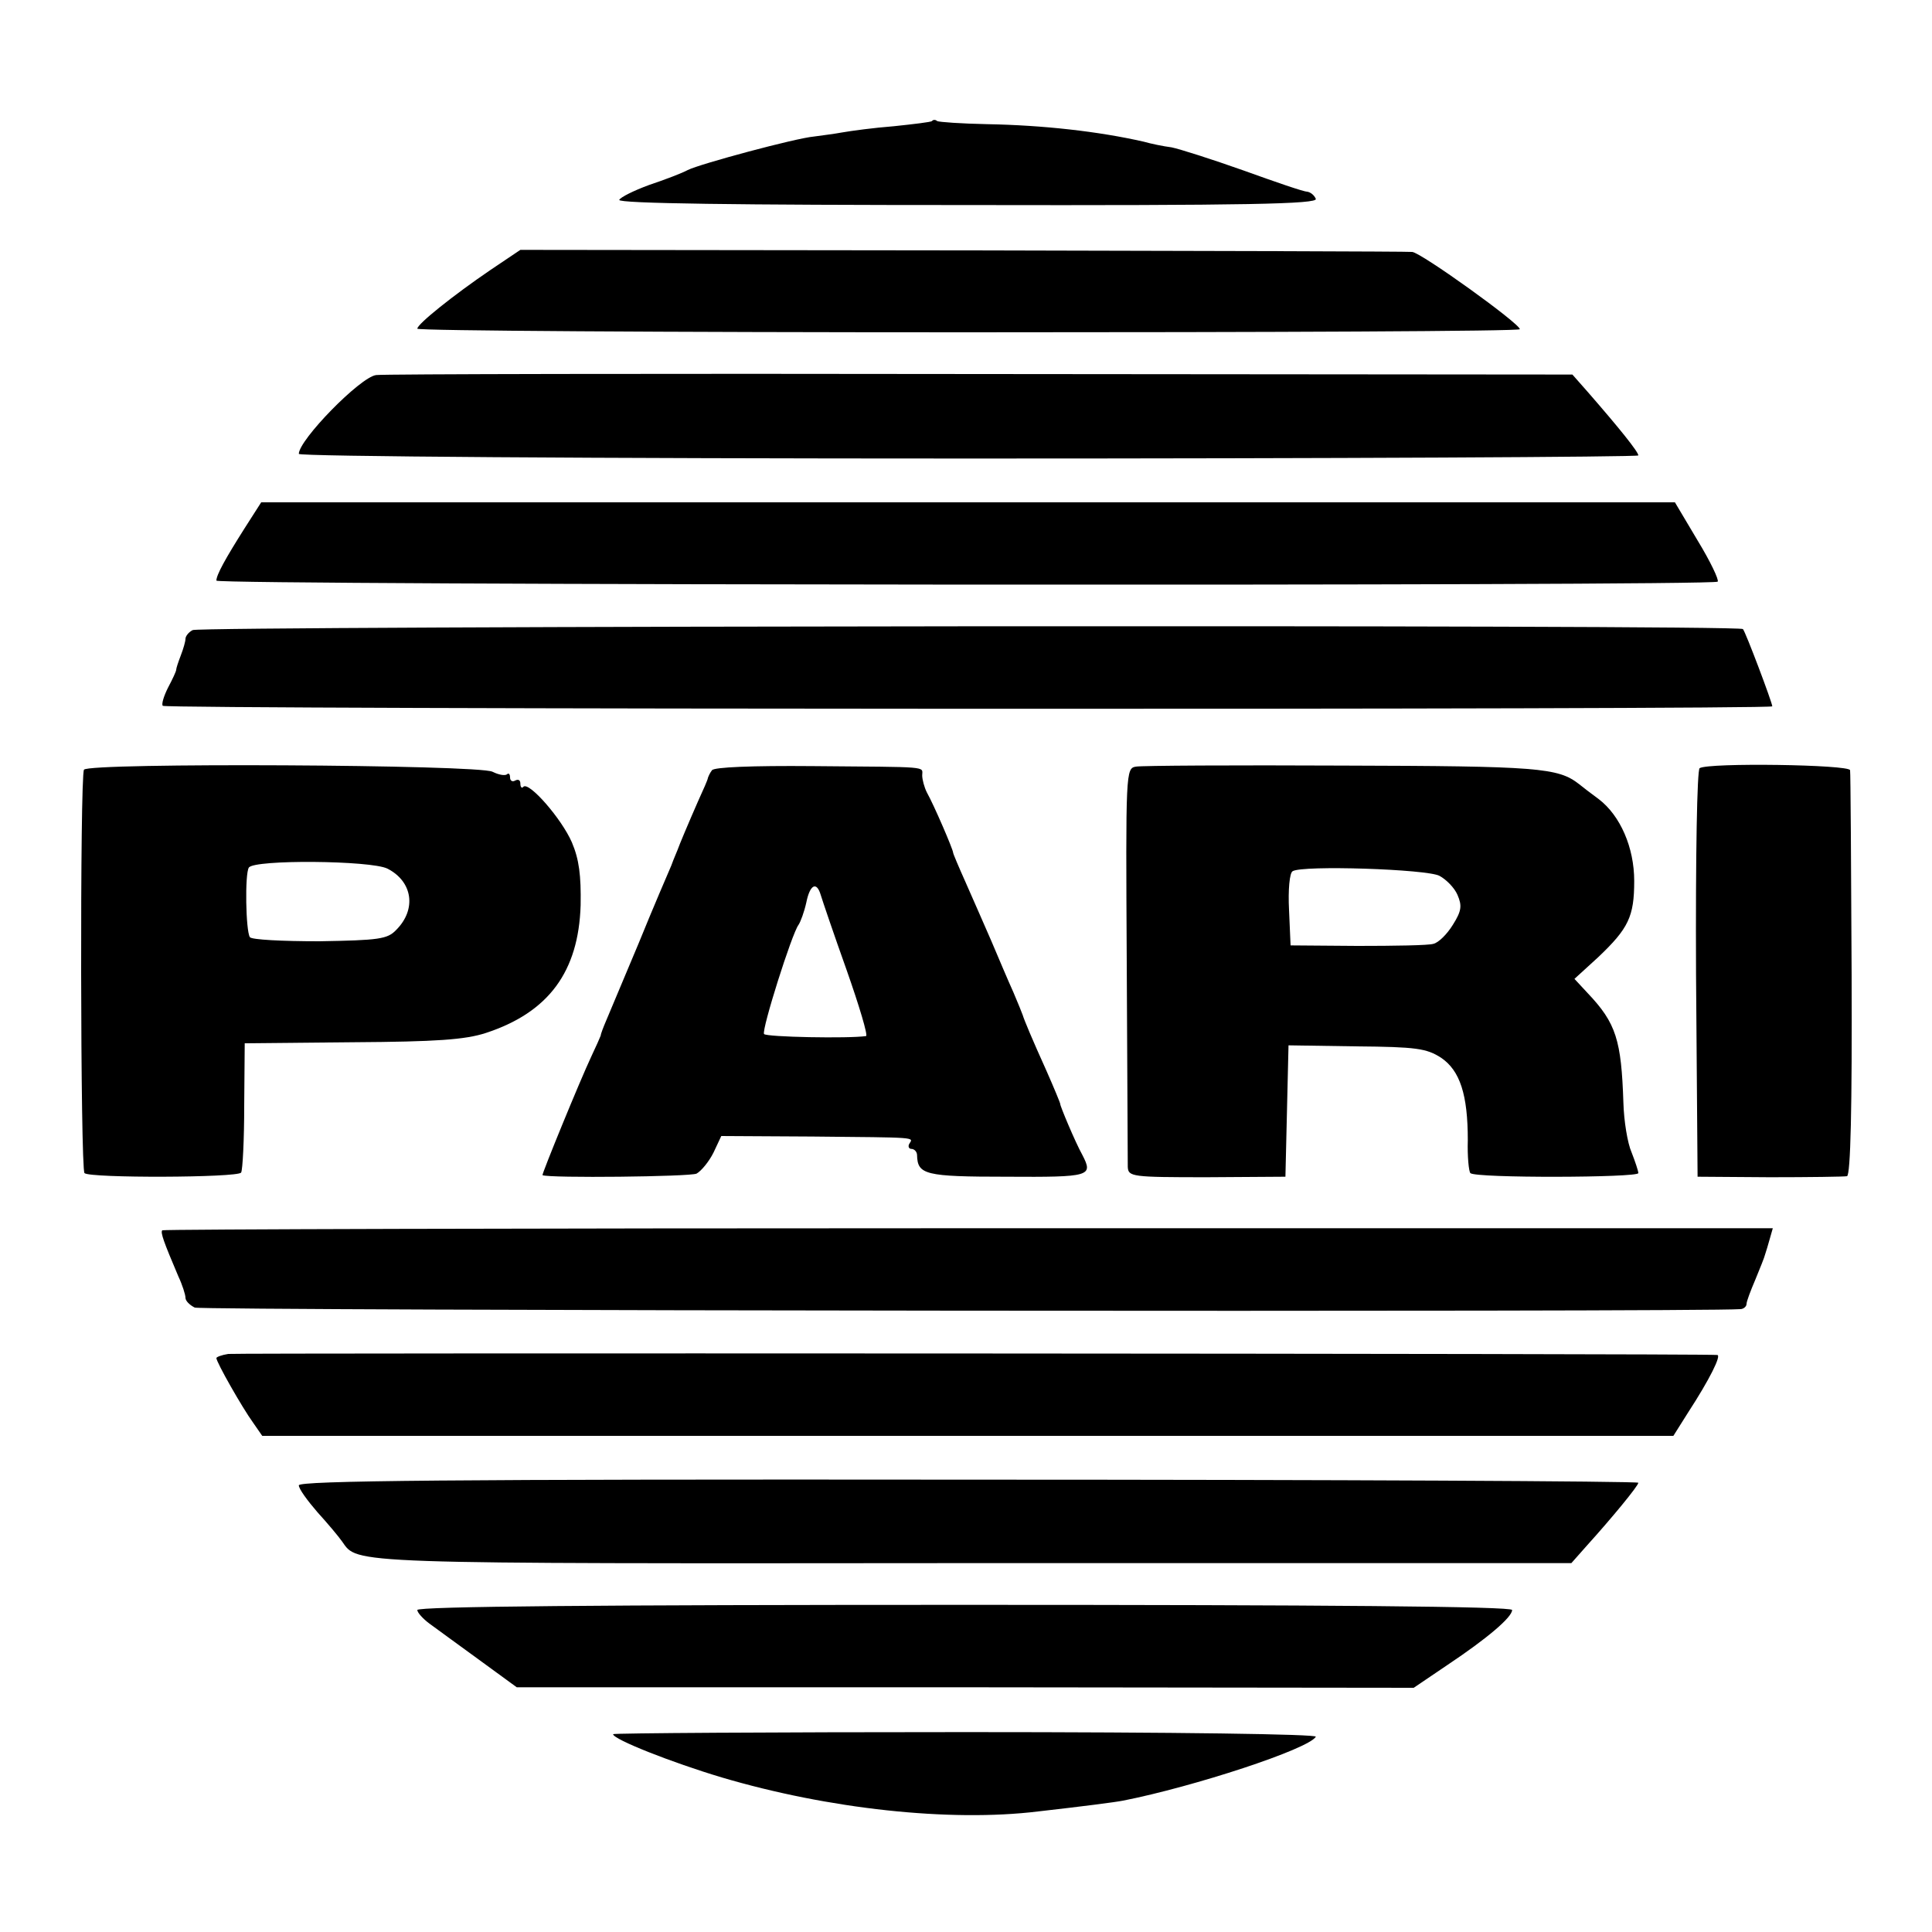 <?xml version="1.0" standalone="no"?>
<!DOCTYPE svg PUBLIC "-//W3C//DTD SVG 20010904//EN"
 "http://www.w3.org/TR/2001/REC-SVG-20010904/DTD/svg10.dtd">
<svg version="1.0" xmlns="http://www.w3.org/2000/svg"
 width="375pt" height="375pt" viewBox="0 0 375 375"
 preserveAspectRatio="xMidYMid meet">
<g transform="translate(0,375) scale(0.1,-0.1)"
fill="#000000" stroke="none">
<path d="M1809 3515 c-2 -2 -36 -6 -74 -10 -39 -3 -83 -9 -100 -12 -16 -3 -41
-6 -55 -8 -35 -3 -221 -53 -245 -65 -11 -6 -45 -19 -75 -29 -30 -11 -56 -24
-58 -29 -2 -7 229 -10 677 -10 543 -1 679 2 675 12 -3 7 -10 13 -17 14 -7 0
-62 19 -123 41 -62 22 -125 42 -140 45 -16 2 -40 7 -54 11 -88 20 -195 32
-304 34 -50 1 -93 4 -97 6 -3 3 -8 3 -10 0z"/>
<path d="M952 3226 c-72 -49 -142 -105 -142 -114 0 -4 482 -7 1070 -7 589 0
1070 2 1070 6 0 11 -192 149 -209 150 -9 1 -402 2 -874 3 l-857 1 -58 -39z"/>
<path d="M730 3022 c-31 -4 -150 -126 -150 -153 0 -5 575 -9 1300 -9 715 0
1300 3 1300 6 0 7 -37 53 -98 123 l-30 34 -1149 1 c-631 1 -1159 0 -1173 -2z"/>
<path d="M475 2725 c-38 -60 -55 -91 -55 -102 0 -9 2905 -11 2914 -2 3 3 -14
39 -39 80 l-44 74 -1372 0 -1372 0 -32 -50z"/>
<path d="M374 2527 c-8 -4 -14 -12 -14 -17 0 -5 -4 -19 -9 -32 -5 -13 -9 -25
-9 -28 0 -3 -7 -18 -16 -35 -8 -16 -13 -32 -10 -35 7 -7 3124 -8 3124 -1 0 7
-52 145 -57 150 -7 9 -2994 6 -3009 -2z"/>
<path d="M163 2256 c-8 -13 -7 -775 1 -783 10 -10 297 -9 304 1 3 5 6 64 6
130 l1 121 209 2 c164 1 219 5 259 18 122 40 180 119 184 248 1 58 -3 89 -17
122 -20 46 -83 118 -94 108 -3 -4 -6 -1 -6 6 0 7 -4 9 -10 6 -5 -3 -10 -1 -10
6 0 7 -3 9 -6 6 -4 -3 -16 -1 -28 5 -26 14 -785 18 -793 4z m589 -192 c49 -25
57 -79 17 -119 -17 -18 -34 -20 -149 -22 -72 0 -132 3 -135 8 -8 12 -10 123
-2 135 10 16 237 14 269 -2z"/>
<path d="M1382 2255 c-4 -5 -7 -12 -8 -15 0 -3 -9 -23 -19 -45 -18 -41 -37
-86 -40 -95 -1 -3 -7 -16 -12 -30 -6 -14 -35 -81 -63 -150 -29 -69 -57 -136
-63 -150 -6 -14 -11 -27 -11 -30 -1 -3 -9 -21 -18 -40 -23 -49 -97 -230 -95
-231 13 -6 286 -3 299 3 9 5 24 23 33 41 l15 32 177 -1 c206 -2 196 -1 188
-14 -3 -5 -1 -10 4 -10 6 0 11 -6 11 -12 1 -38 15 -42 174 -42 163 -1 168 1
147 42 -14 25 -44 97 -43 99 0 2 -12 31 -27 65 -28 62 -43 98 -46 108 -1 3 -9
23 -18 44 -10 22 -29 67 -43 100 -15 34 -37 85 -50 114 -13 29 -24 55 -24 57
0 6 -37 92 -51 117 -5 10 -9 25 -9 33 0 18 18 16 -213 18 -117 1 -191 -2 -195
-8z m211 -242 c3 -10 25 -75 50 -145 25 -71 42 -128 38 -129 -33 -5 -194 -2
-198 4 -5 8 54 195 67 212 4 6 11 25 15 43 7 35 20 42 28 15z"/>
<path d="M2205 2262 c-20 -3 -20 -10 -18 -380 1 -207 2 -386 2 -397 1 -19 8
-20 153 -20 l153 1 3 127 3 128 132 -2 c116 -1 136 -4 164 -22 37 -25 52 -72
52 -160 -1 -32 2 -61 5 -64 9 -10 326 -9 326 0 0 4 -6 22 -13 40 -8 18 -15 61
-16 97 -4 121 -14 154 -69 212 l-26 28 46 42 c59 56 70 79 70 148 0 65 -27
127 -69 159 -15 11 -32 24 -38 29 -41 32 -79 35 -459 36 -209 1 -390 0 -401
-2z m589 -212 c13 -7 29 -23 35 -37 9 -21 8 -31 -9 -58 -11 -18 -28 -35 -38
-37 -9 -3 -76 -4 -147 -4 l-130 1 -3 69 c-2 38 1 72 7 75 19 12 261 4 285 -9z"/>
<path d="M3299 2259 c-5 -3 -8 -168 -7 -399 l3 -394 140 -1 c77 0 145 1 150 2
7 2 10 134 9 391 -1 213 -2 392 -3 397 -1 11 -275 15 -292 4z"/>
<path d="M315 1362 c-4 -4 3 -23 31 -89 8 -17 14 -36 14 -42 0 -6 8 -14 18
-19 13 -6 2931 -9 3000 -3 6 0 12 5 12 10 0 5 8 26 17 47 9 22 18 44 19 49 2
6 6 19 9 30 l6 21 -1561 0 c-858 0 -1563 -2 -1565 -4z"/>
<path d="M443 1122 c-13 -2 -23 -6 -23 -8 0 -8 50 -96 71 -125 l18 -26 1369 0
1370 0 29 46 c41 63 65 111 56 111 -38 3 -2873 4 -2890 2z"/>
<path d="M580 867 c0 -7 17 -30 36 -52 20 -22 41 -47 48 -57 31 -44 1 -43
1224 -42 l1162 0 31 35 c47 52 99 115 99 121 0 3 -585 6 -1300 6 -1007 1
-1300 -2 -1300 -11z"/>
<path d="M810 625 c0 -5 11 -17 23 -26 12 -9 55 -40 96 -70 l74 -54 871 0 870
-1 65 44 c78 52 126 93 126 107 0 7 -362 10 -1063 10 -701 0 -1062 -3 -1062
-10z"/>
<path d="M1190 384 c0 -10 114 -55 211 -84 206 -61 442 -87 614 -66 88 10 150
18 165 21 137 27 360 100 374 124 4 5 -269 9 -679 9 -377 0 -685 -2 -685 -4z"/>
</g>
</svg>
